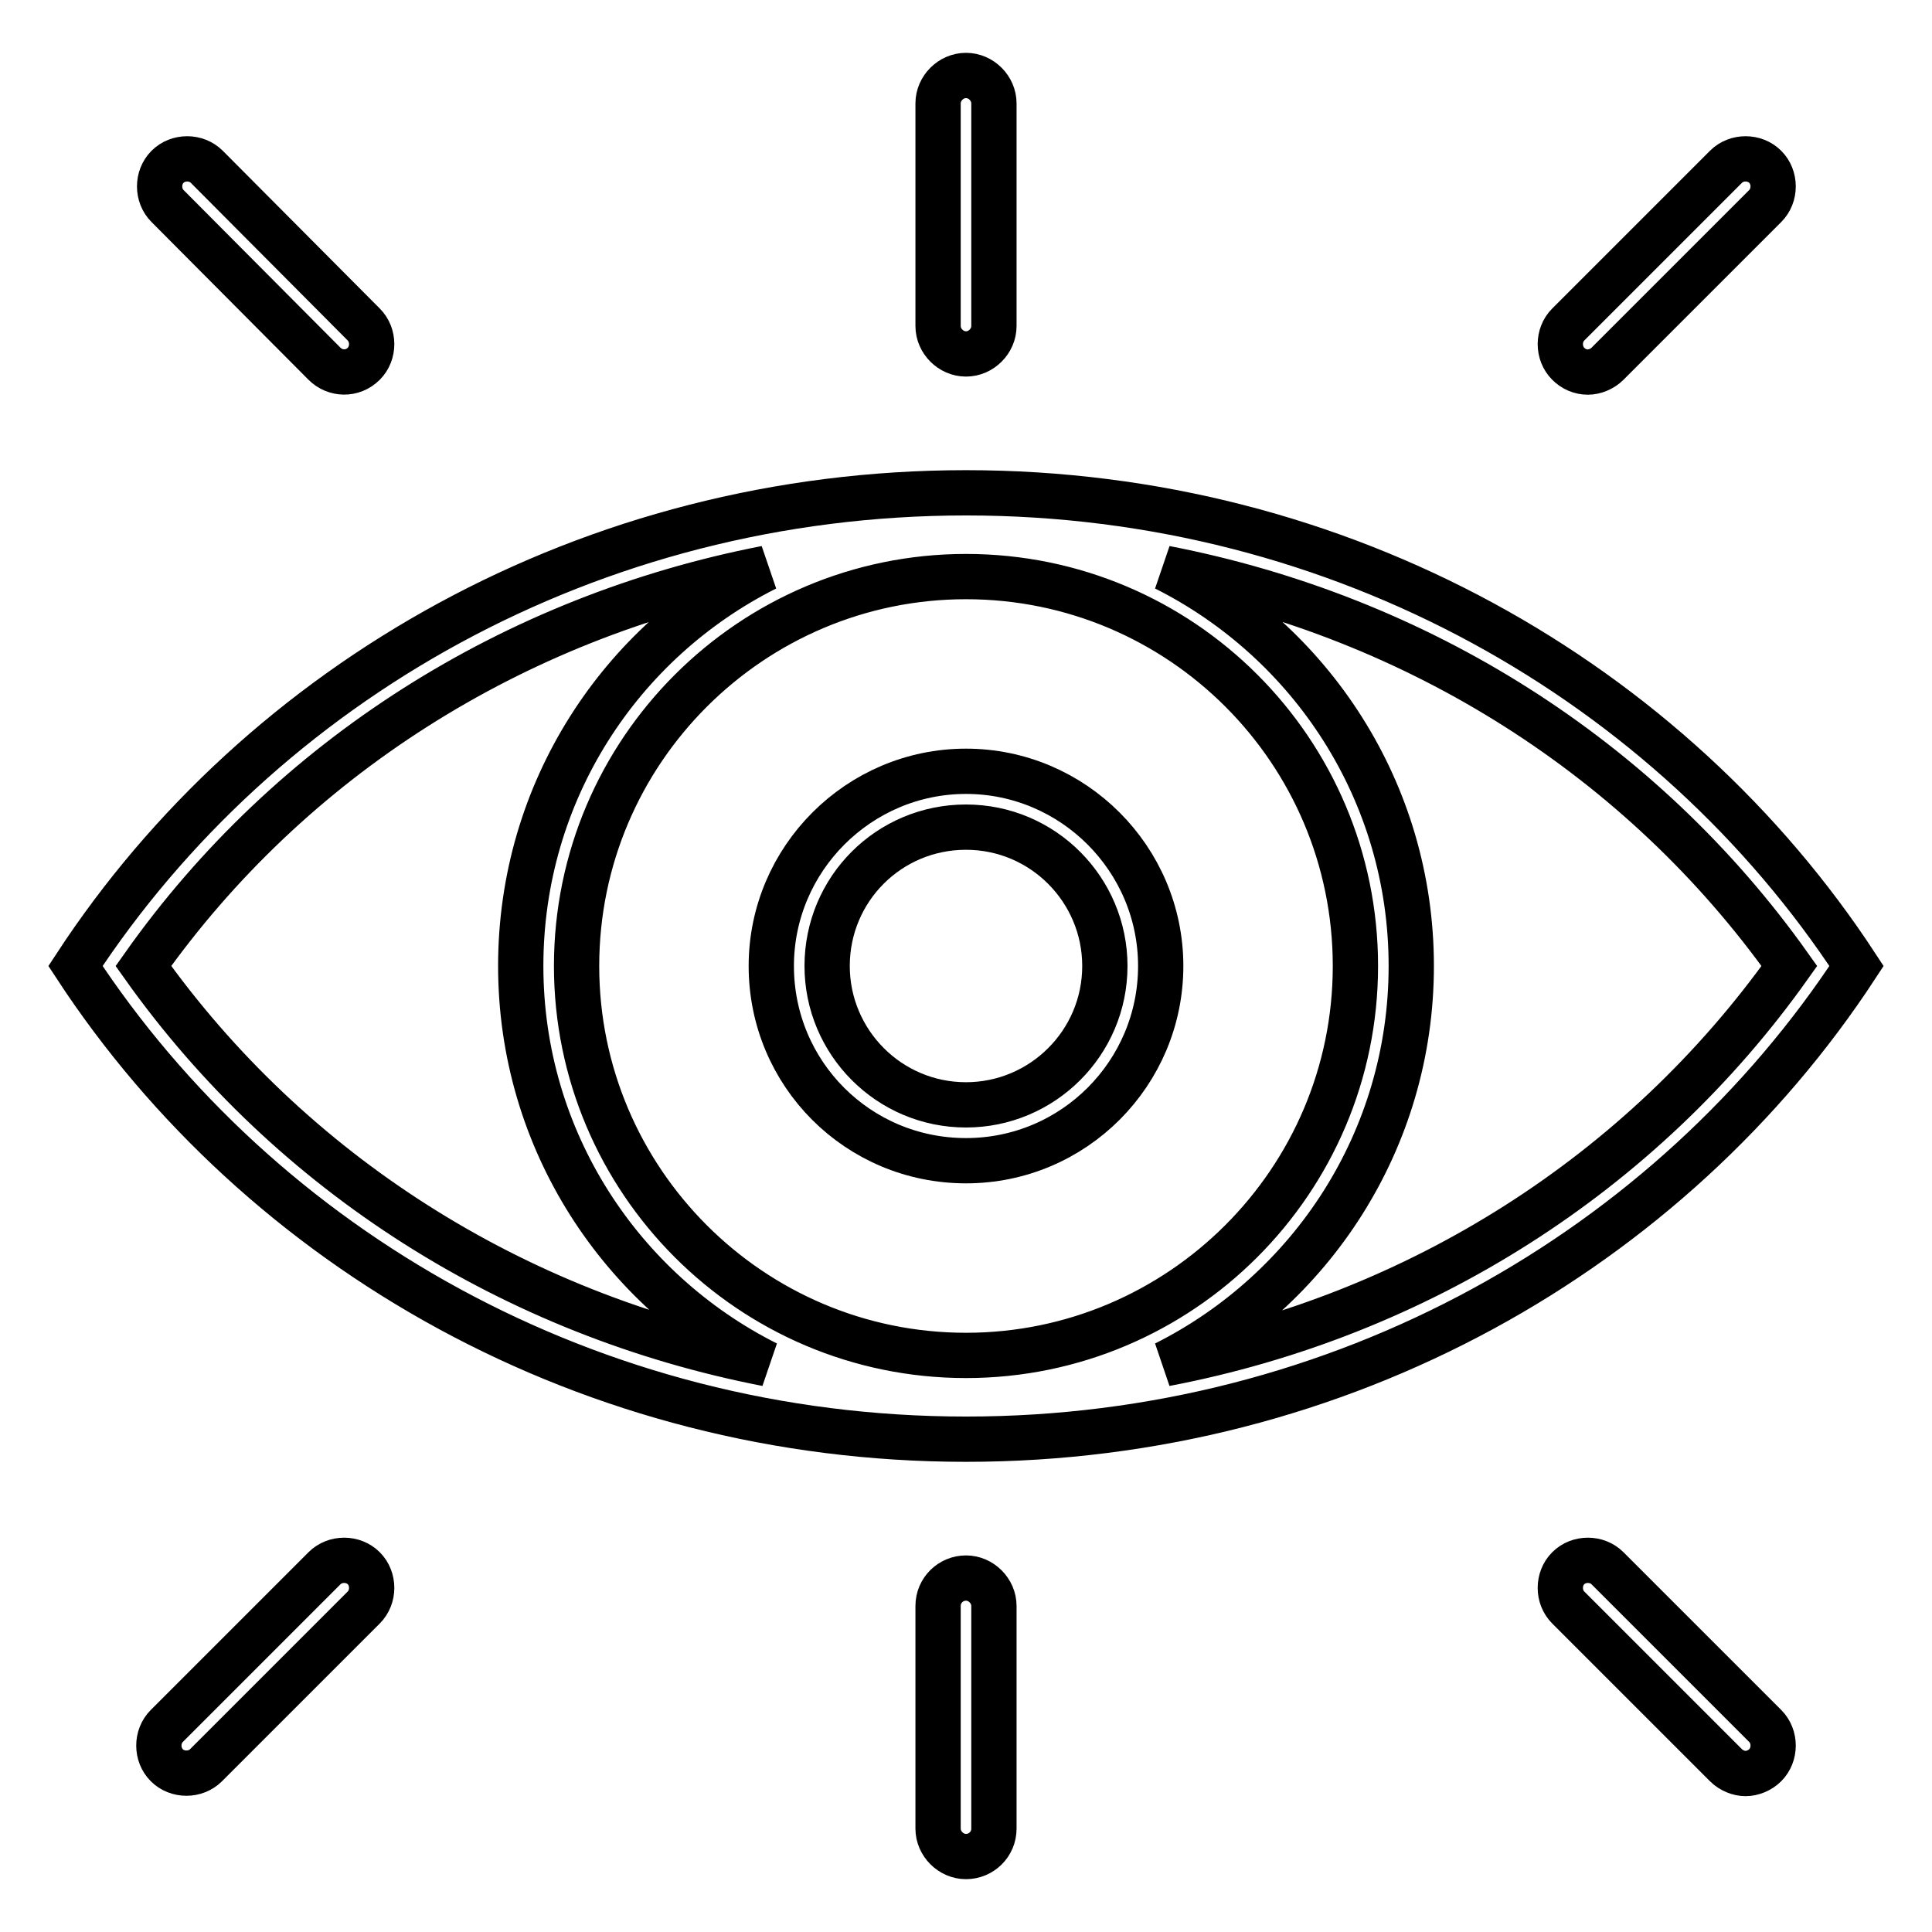 <?xml version="1.0" encoding="utf-8"?>
<!-- Svg Vector Icons : http://www.onlinewebfonts.com/icon -->
<!DOCTYPE svg PUBLIC "-//W3C//DTD SVG 1.1//EN" "http://www.w3.org/Graphics/SVG/1.1/DTD/svg11.dtd">
<svg version="1.1" xmlns="http://www.w3.org/2000/svg" xmlns:xlink="http://www.w3.org/1999/xlink" x="0px" y="0px" viewBox="0 0 256 256" enable-background="new 0 0 256 256" xml:space="preserve">
<g> <path stroke-width="6" fill-opacity="0" stroke="#000000"  d="M128,190.7c49.8,0,93.4-25.1,118-62.7c-24.6-37.6-68.2-62.7-118-62.7c-49.8,0-93.4,25.1-118,62.7 C34.6,165.6,78.2,190.7,128,190.7z M179.6,128c0,28.5-23.2,51.6-51.6,51.6c-28.5,0-51.6-23.2-51.6-51.6c0-28.5,23.2-51.6,51.6-51.6 C156.5,76.4,179.6,99.5,179.6,128z M237.1,128c-19.6,27.6-49.2,46.3-82.7,52.7C173.7,171,187,151.1,187,128 c0-23.1-13.3-43-32.6-52.7C187.9,81.8,217.5,100.4,237.1,128z M101.5,75.3C82.2,85,69,104.9,69,128c0,23.1,13.3,43,32.6,52.7 c-33.4-6.5-63-25.1-82.6-52.7C38.5,100.4,68.1,81.8,101.5,75.3z"/> <path stroke-width="6" fill-opacity="0" stroke="#000000"  d="M128,153.8c14.3,0,25.8-11.6,25.8-25.8c0-14.2-11.6-25.8-25.8-25.8c-14.2,0-25.8,11.6-25.8,25.8 C102.2,142.3,113.7,153.8,128,153.8z M128,109.6c10.2,0,18.4,8.3,18.4,18.4c0,10.2-8.3,18.4-18.4,18.4c-10.2,0-18.4-8.3-18.4-18.4 C109.6,117.8,117.8,109.6,128,109.6z M128,46.9c2,0,3.7-1.7,3.7-3.7V13.7c0-2-1.7-3.7-3.7-3.7s-3.7,1.7-3.7,3.7v29.5 C124.3,45.2,126,46.9,128,46.9C128,46.9,128,46.9,128,46.9z M128,209.1c-2,0-3.7,1.6-3.7,3.7v29.5c0,2,1.7,3.7,3.7,3.7 c2,0,3.7-1.6,3.7-3.7v-29.5C131.7,210.8,130,209.1,128,209.1z M43,48.2c1.4,1.4,3.7,1.5,5.2,0c0,0,0,0,0,0c1.4-1.4,1.4-3.8,0-5.2 c0,0,0,0,0,0L27.4,22.1c-1.4-1.4-3.8-1.4-5.2,0c-1.4,1.4-1.4,3.8,0,5.2l0,0L43,48.2z M213,207.8c-1.4-1.4-3.8-1.4-5.2,0 c0,0,0,0,0,0c-1.4,1.4-1.4,3.8,0,5.2c0,0,0,0,0,0l20.9,20.9c0.7,0.7,1.7,1.1,2.6,1.1s1.9-0.4,2.6-1.1c1.4-1.4,1.4-3.8,0-5.2 c0,0,0,0,0,0L213,207.8z M210.4,49.3c0.9,0,1.9-0.4,2.6-1.1l20.9-20.9c1.4-1.4,1.4-3.8,0-5.2s-3.8-1.4-5.2,0L207.8,43 c-1.4,1.4-1.4,3.8,0,5.2C208.5,48.9,209.4,49.3,210.4,49.3z M43,207.8l-20.9,20.9c-1.4,1.4-1.4,3.8,0,5.2c1.4,1.4,3.8,1.4,5.2,0 L48.2,213c1.4-1.4,1.4-3.8,0-5.2S44.4,206.4,43,207.8z"/></g>
</svg>